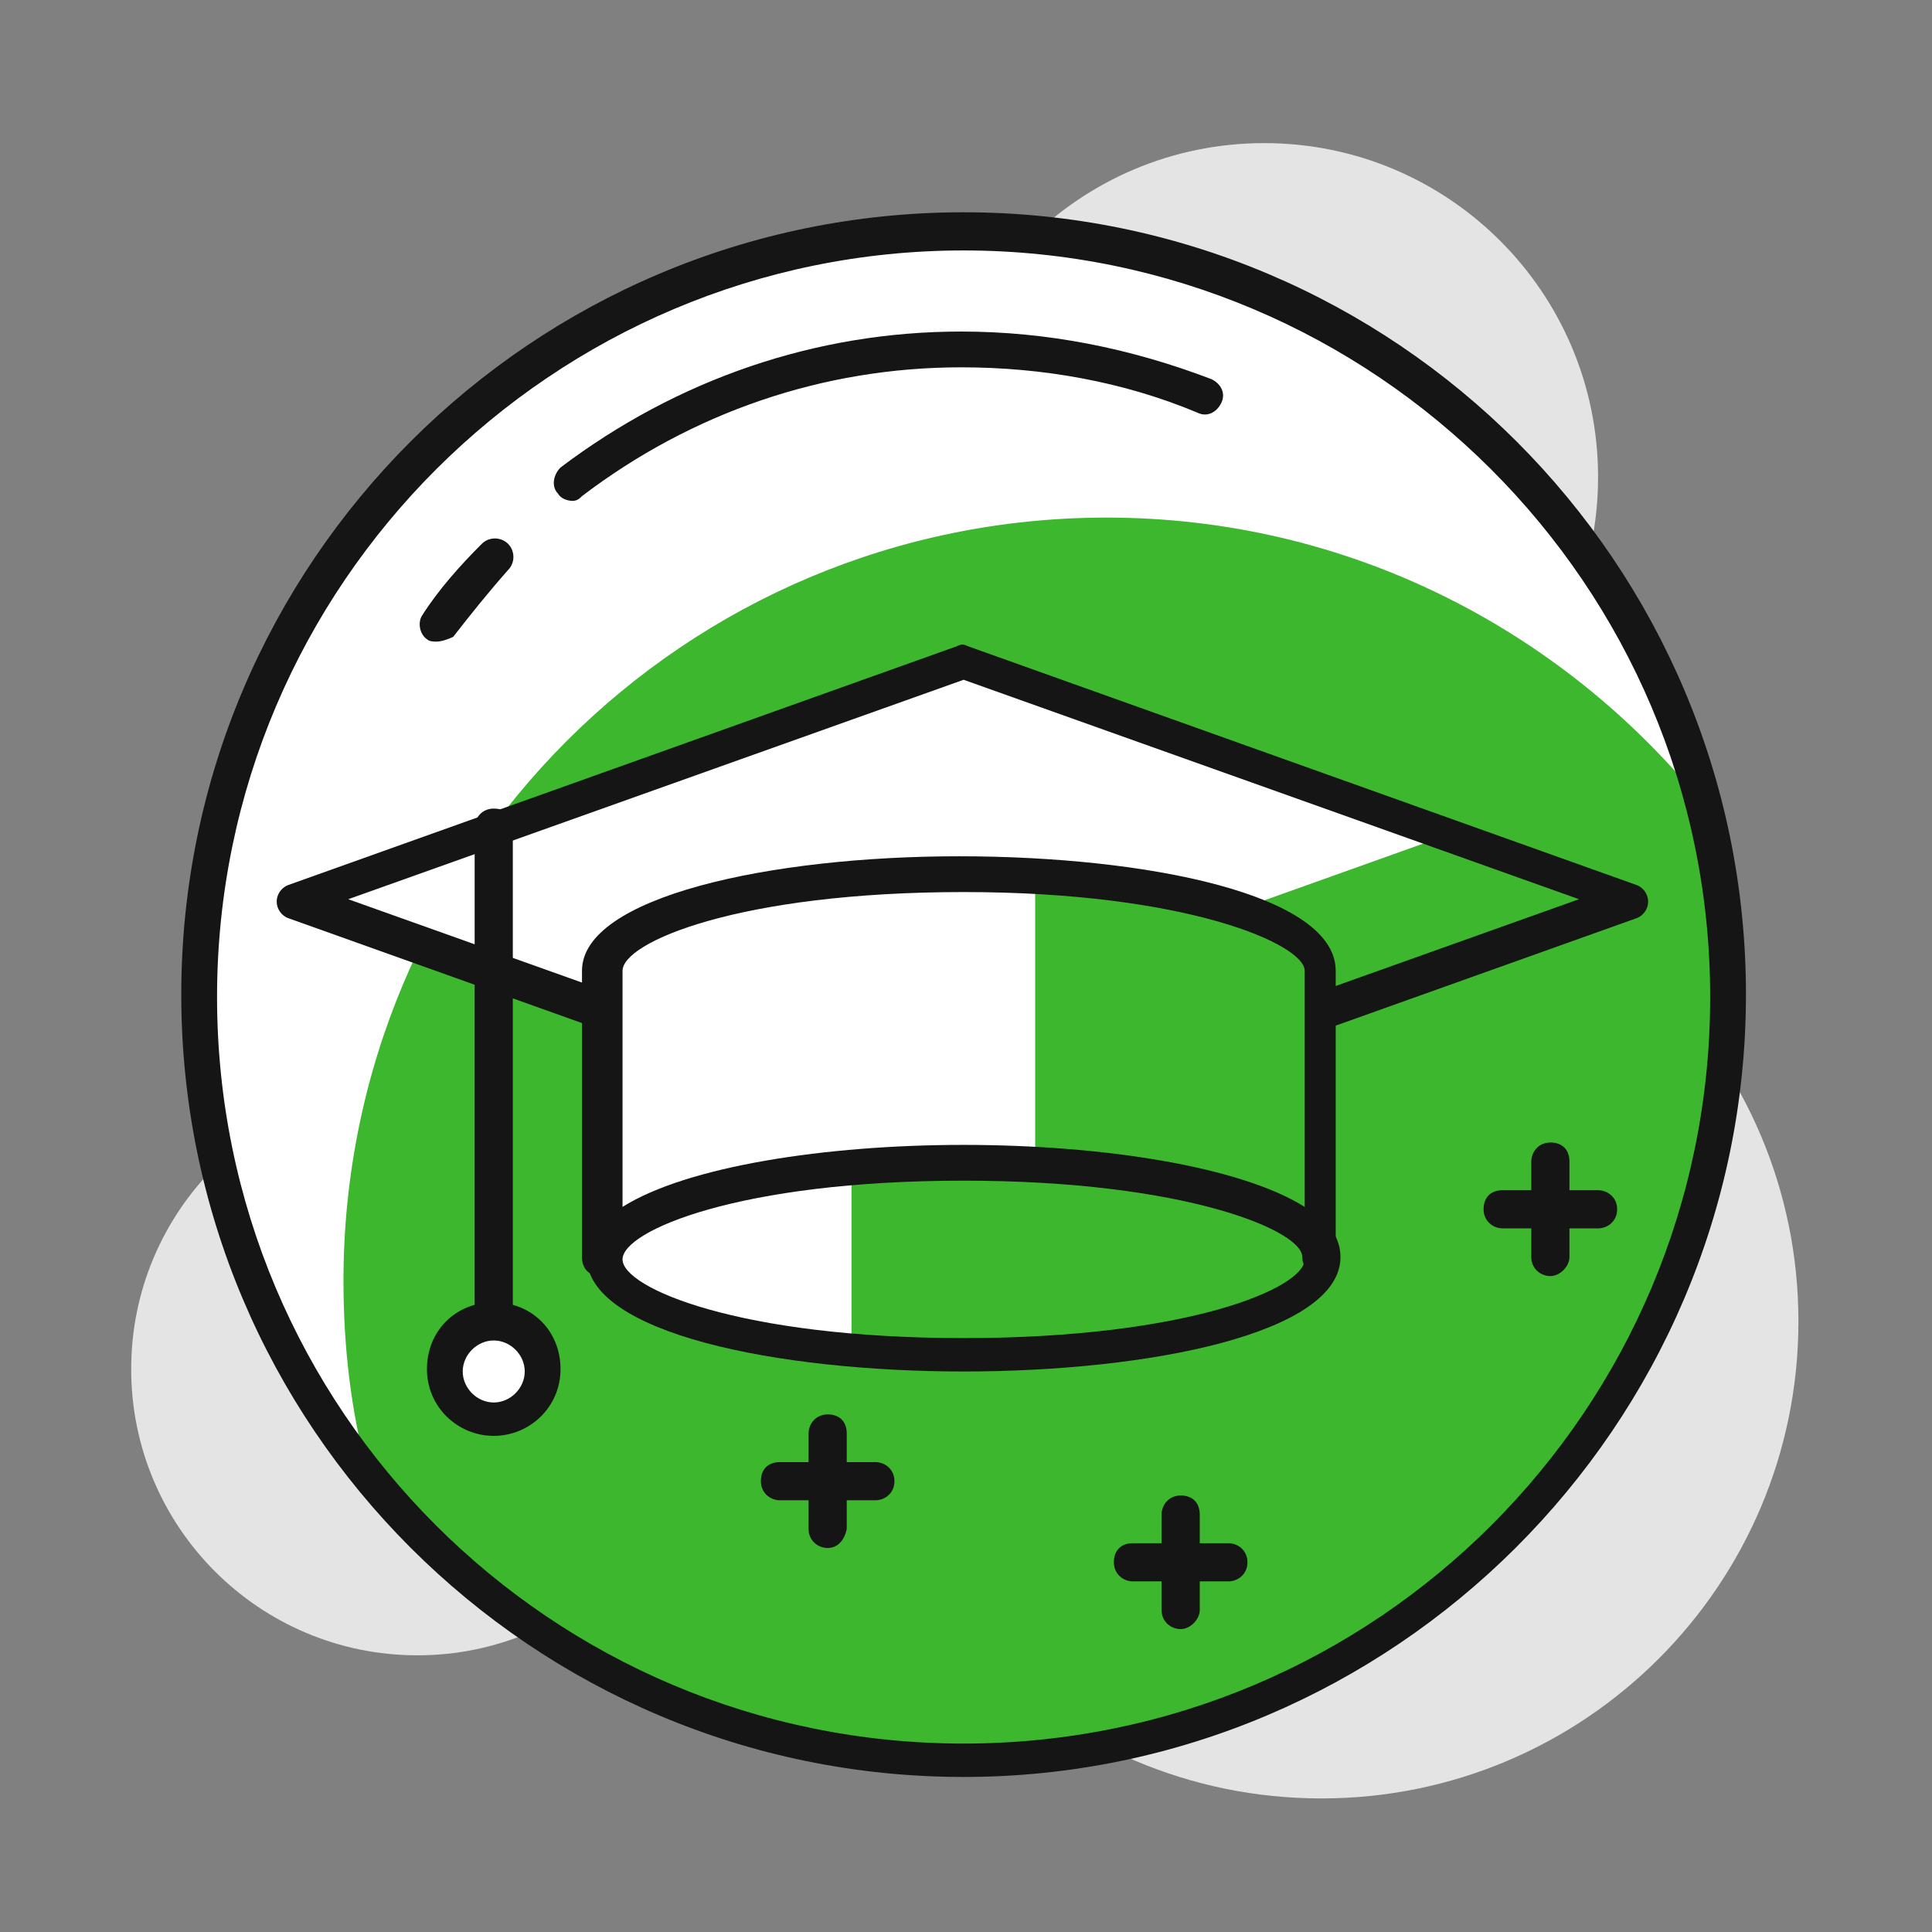 <svg xmlns="http://www.w3.org/2000/svg" fill="none" viewBox="0 0 81 81" height="81" width="81">
<rect x="0" y="0" width="81" height="81" fill="#808080" stroke="none"/>
<mask height="81" width="81" y="0" x="0" maskUnits="userSpaceOnUse" style="mask-type:alpha" id="mask0_3395_10">
<path fill="#FF0303" d="M80.5 0.5H0.5V80.5H80.5V0.5Z"></path>
</mask>
<g mask="url(#mask0_3395_10)">
<path fill="#E4E4E4" d="M53 34C60.732 34 67 27.732 67 20C67 12.268 60.732 6 53 6C45.268 6 39 12.268 39 20C39 27.732 45.268 34 53 34Z"></path>
<path fill="#E4E4E4" d="M17.5 69.4C24.127 69.4 29.5 64.027 29.5 57.4C29.5 50.773 24.127 45.4 17.5 45.4C10.873 45.4 5.5 50.773 5.5 57.4C5.5 64.027 10.873 69.4 17.5 69.4Z"></path>
<path fill="#E4E4E4" d="M55.4 75.4C66.446 75.4 75.4 66.446 75.4 55.4C75.4 44.354 66.446 35.4 55.4 35.4C44.354 35.4 35.4 44.354 35.4 55.4C35.4 66.446 44.354 75.4 55.4 75.4Z"></path>
<path fill="white" d="M40.4 73.7C58.073 73.7 72.4 59.373 72.4 41.7C72.4 24.027 58.073 9.7 40.4 9.7C22.727 9.7 8.4 24.027 8.4 41.7C8.4 59.373 22.727 73.7 40.4 73.7Z"></path>
<path fill="#151515" d="M24 21C23.8 21 23.5 20.9 23.4 20.7C23.1 20.4 23.2 19.9 23.5 19.6C28.4 15.9 34.2 13.9 40.3 13.9C43.9 13.9 47.4 14.6 50.8 15.9C51.2 16.1 51.4 16.5 51.2 16.9C51 17.3 50.6 17.5 50.2 17.3C47.1 16 43.7 15.4 40.3 15.4C34.5 15.4 29 17.3 24.4 20.8C24.3 20.9 24.2 21 24 21Z"></path>
<path fill="#151515" d="M18.3 26.9C18.2 26.9 18 26.9 17.9 26.8C17.6 26.6 17.5 26.1 17.7 25.8C18.4 24.7 19.3 23.7 20.2 22.8C20.5 22.5 21 22.5 21.3 22.8C21.6 23.1 21.6 23.6 21.3 23.9C20.5 24.8 19.7 25.8 19 26.7C18.8 26.8 18.5 26.9 18.3 26.9Z"></path>
<path fill="#3DB72D" d="M40.4 73.7C58.1 73.7 72.4 59.4 72.4 41.7C72.4 39 72.1 36.3 71.4 33.7C65.5 26.4 56.5 21.7 46.4 21.7C28.7 21.7 14.4 36 14.4 53.7C14.4 56.4 14.7 59.1 15.4 61.7C21.2 69 30.2 73.7 40.4 73.7Z"></path>
<path fill="#151515" d="M40.4 74.5C22.3 74.5 7.6 59.8 7.6 41.7C7.6 23.6 22.3 8.9 40.4 8.9C58.5 8.9 73.2 23.6 73.2 41.7C73.2 59.8 58.4 74.5 40.4 74.5ZM40.4 10.5C23.2 10.5 9.1 24.5 9.1 41.8C9.1 59.1 23.1 73.1 40.4 73.1C57.7 73.1 71.7 59.1 71.7 41.8C71.7 24.5 57.6 10.5 40.4 10.5Z"></path>
<path fill="white" d="M40.4 27.7L12.4 37.7L40.4 47.7L68.4 37.7L40.4 27.7Z"></path>
<path fill="#3DB72D" d="M32.7 45L40.4 47.7L68.4 37.7L60.7 35L32.7 45Z"></path>
<path fill="#151515" d="M40.4 48.5C40.3 48.5 40.2 48.5 40.1 48.5L12.1 38.5C11.8 38.4 11.6 38.1 11.6 37.8C11.6 37.5 11.8 37.2 12.1 37.1L40.1 27.1C40.3 27 40.4 27 40.6 27.1L68.6 37.1C68.9 37.2 69.1 37.5 69.1 37.8C69.1 38.1 68.9 38.4 68.6 38.5L40.6 48.5C40.5 48.5 40.4 48.5 40.4 48.5ZM14.6 37.7L40.4 46.9L66.2 37.7L40.4 28.5L14.6 37.7Z"></path>
<path fill="white" d="M40.4 56.7C48.684 56.7 55.4 54.909 55.4 52.7C55.4 50.491 48.684 48.7 40.4 48.7C32.116 48.7 25.4 50.491 25.4 52.7C25.4 54.909 32.116 56.7 40.4 56.7Z"></path>
<path fill="#3DB72D" d="M40.4 48.7C38.8 48.7 37.2 48.8 35.7 48.9V56.5C37.2 56.6 38.7 56.7 40.4 56.7C48.7 56.7 55.4 54.9 55.4 52.7C55.4 50.5 48.6 48.7 40.4 48.7Z"></path>
<path fill="#151515" d="M40.4 57.5C32.6 57.5 24.6 55.9 24.6 52.7C24.6 49.5 32.5 47.9 40.4 47.9C48.3 47.9 56.2 49.5 56.2 52.7C56.2 55.9 48.2 57.5 40.4 57.5ZM40.4 49.5C31 49.5 26.1 51.6 26.1 52.8C26.1 54 31 56.1 40.4 56.1C49.8 56.1 54.7 54 54.7 52.8C54.7 51.6 49.7 49.5 40.4 49.5Z"></path>
<path fill="white" d="M55.4 40.7C55.4 38.5 48.7 36.7 40.4 36.7C32.1 36.7 25.4 38.5 25.4 40.7V52.7C25.4 50.5 32.1 48.7 40.4 48.7C48.7 48.7 55.4 50.5 55.4 52.7V40.7Z"></path>
<path fill="#3DB72D" d="M43.4 36.8V48.8C50.2 49.2 55.4 50.8 55.4 52.7V40.7C55.4 38.8 50.2 37.2 43.4 36.8Z"></path>
<path fill="#151515" d="M55.4 53.5C55 53.5 54.6 53.2 54.6 52.7C54.6 51.6 49.7 49.4 40.3 49.4C30.9 49.4 26 51.5 26 52.7C26 53.1 25.7 53.5 25.2 53.5C24.7 53.5 24.4 53.2 24.4 52.7V40.7C24.4 37.6 32.3 35.9 40.2 35.9C48.1 35.9 56 37.5 56 40.7V52.7C56.1 53.1 55.8 53.5 55.4 53.5ZM40.4 48C46.2 48 52 48.9 54.7 50.6V40.7C54.7 39.6 49.8 37.4 40.4 37.4C31 37.4 26.1 39.5 26.1 40.7V50.6C28.8 48.9 34.6 48 40.4 48Z"></path>
<path fill="#151515" d="M20.7 56.2C20.3 56.2 19.9 55.9 19.9 55.4V34.7C19.9 34.3 20.2 33.9 20.7 33.9C21.2 33.9 21.5 34.2 21.5 34.7V55.4C21.4 55.8 21.1 56.2 20.7 56.2Z"></path>
<path fill="white" d="M20.7 59.4C21.805 59.4 22.7 58.505 22.7 57.4C22.7 56.295 21.805 55.4 20.7 55.4C19.595 55.4 18.7 56.295 18.7 57.4C18.7 58.505 19.595 59.4 20.7 59.4Z"></path>
<path fill="#151515" d="M20.7 60.2C19.2 60.2 17.9 59 17.9 57.4C17.9 55.8 19.1 54.6 20.7 54.6C22.3 54.6 23.5 55.8 23.5 57.4C23.5 59 22.2 60.2 20.7 60.2ZM20.7 56.2C20 56.2 19.4 56.8 19.4 57.5C19.4 58.2 20 58.8 20.7 58.8C21.4 58.8 22 58.2 22 57.5C22 56.8 21.4 56.2 20.7 56.2Z"></path>
<path fill="#151515" d="M67 51.5H63C62.6 51.5 62.2 51.2 62.2 50.7C62.2 50.2 62.5 49.9 63 49.9H67C67.4 49.9 67.8 50.2 67.8 50.7C67.8 51.2 67.4 51.5 67 51.5Z"></path>
<path fill="#151515" d="M65 53.5C64.6 53.5 64.2 53.2 64.2 52.7V48.7C64.2 48.3 64.5 47.9 65 47.9C65.5 47.9 65.8 48.2 65.8 48.7V52.7C65.8 53.1 65.4 53.5 65 53.5Z"></path>
<path fill="#151515" d="M51.5 66.3H47.5C47.1 66.3 46.7 66 46.7 65.5C46.7 65 47 64.7 47.5 64.7H51.5C51.9 64.7 52.3 65 52.3 65.5C52.3 66 51.9 66.3 51.5 66.3Z"></path>
<path fill="#151515" d="M49.5 68.3C49.1 68.3 48.7 68 48.7 67.5V63.5C48.7 63.1 49 62.7 49.5 62.7C50 62.7 50.3 63 50.3 63.5V67.5C50.3 67.9 49.9 68.3 49.5 68.3Z"></path>
<path fill="#151515" d="M36.7 62.9H32.7C32.3 62.9 31.9 62.6 31.9 62.1C31.9 61.6 32.2 61.3 32.7 61.3H36.7C37.1 61.3 37.5 61.6 37.5 62.1C37.5 62.6 37.1 62.9 36.7 62.9Z"></path>
<path fill="#151515" d="M34.7 64.9C34.3 64.9 33.9 64.6 33.9 64.1V60.1C33.9 59.7 34.2 59.3 34.7 59.3C35.2 59.3 35.5 59.6 35.5 60.1V64.1C35.4 64.6 35.1 64.9 34.7 64.9Z"></path>
</g>
</svg>
